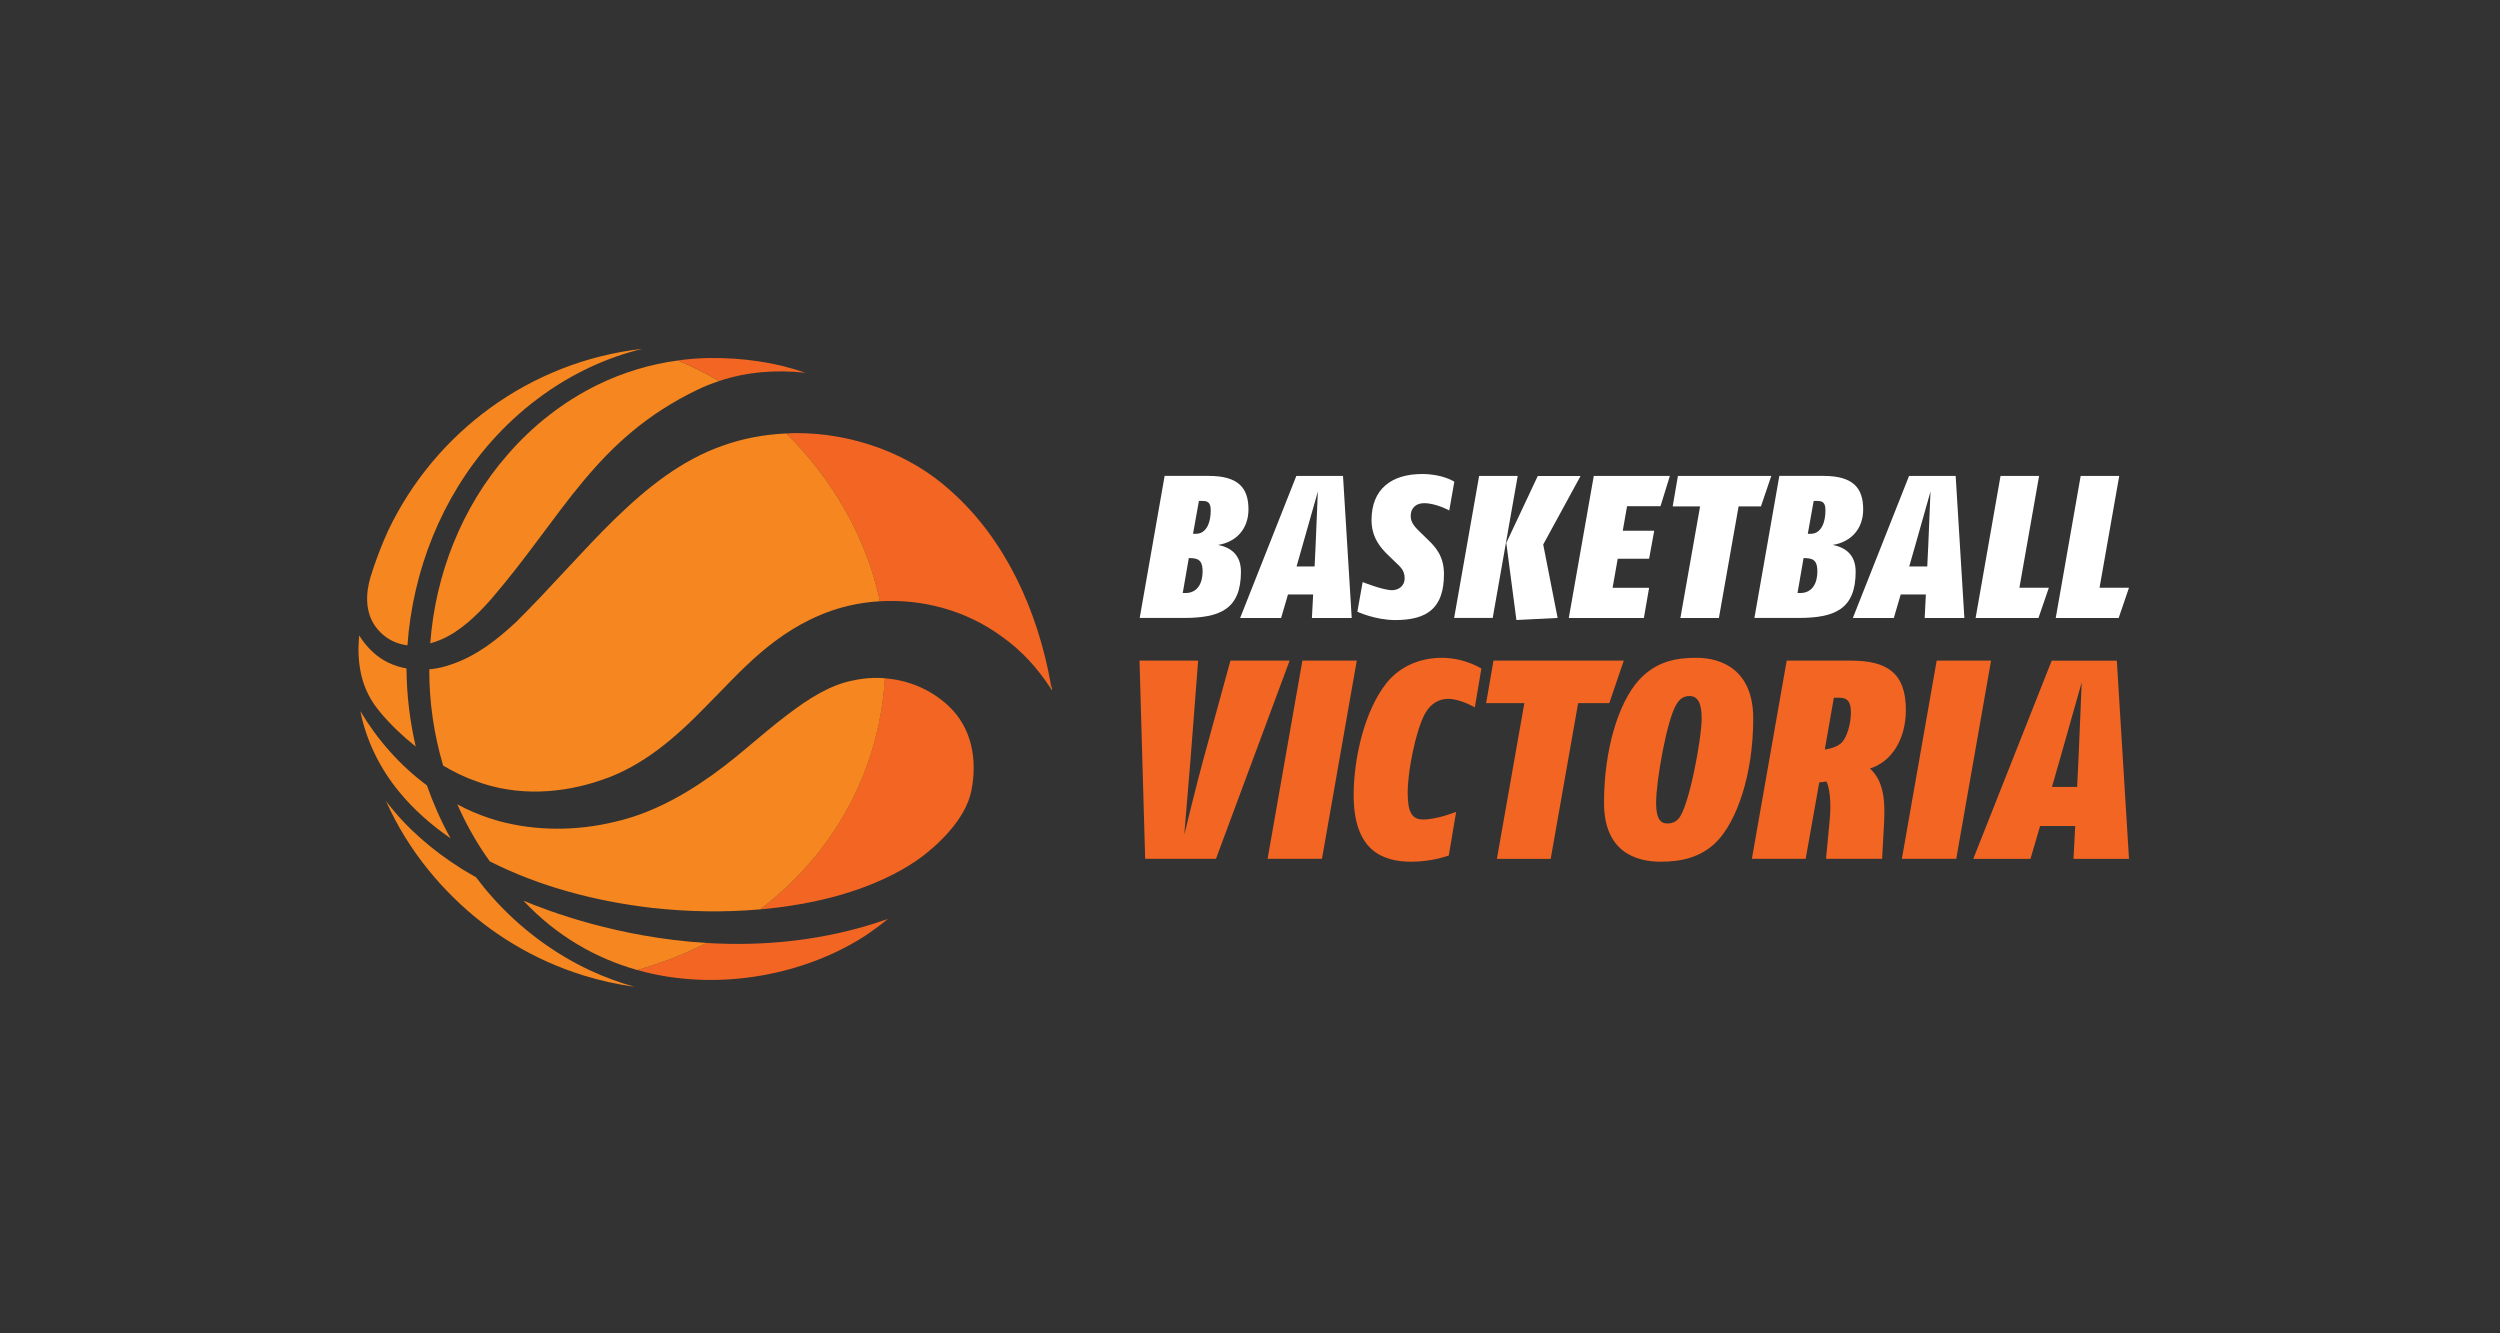 <?xml version="1.0" encoding="utf-8"?>
<!-- Generator: Adobe Illustrator 25.4.1, SVG Export Plug-In . SVG Version: 6.00 Build 0)  -->
<svg version="1.1" id="Layer_1" xmlns="http://www.w3.org/2000/svg" xmlns:xlink="http://www.w3.org/1999/xlink" x="0px" y="0px"
	 viewBox="0 0 425.2 226.77" style="enable-background:new 0 0 425.2 226.77;" xml:space="preserve">
<rect x="0" y="0" width="425.2" height="226.77" fill="#333333" stroke="none"/>
<style type="text/css">
	.st0{fill:#F26522;}
	.st1{fill:#F6861F;}
	.st2{fill:#FFFFFF;}
</style>
<g>
	<path class="st0" d="M161.75,83.53c-6.93-6.34-16.73-9.93-26.54-9.87c-0.49,0-0.98,0.05-1.47,0.07
		c7.84,7.79,13.68,17.78,15.9,28.54c7.24-0.44,14.72,1.55,20.78,6.02c3.28,2.31,6.03,5.31,8.23,8.73c0.02-0.25,0.04-0.5,0.06-0.75
		C176.46,103.74,170.94,91.69,161.75,83.53L161.75,83.53z M120.89,60.89c-1.87,0.01-3.74,0.16-5.59,0.41
		c2.39,0.99,4.73,2.16,6.99,3.51c4.73-1.58,9.68-1.96,14.71-1.41C131.86,61.61,126.28,60.84,120.89,60.89L120.89,60.89z
		 M108.36,164.98c13.96,3.93,29,0.64,39.06-6c1.25-0.86,2.46-1.75,3.62-2.7c-10.79,3.83-21.45,4.67-30.88,4.1
		C116.49,162.25,112.54,163.79,108.36,164.98L108.36,164.98z M165.23,134.4c1.01-5.3,0.07-10.65-3.99-14.42
		c-3.04-2.78-6.8-4.32-10.75-4.61c-1.03,16.05-8.84,29.89-21.2,39.3c4.61-0.41,9.16-1.18,13.56-2.43c5.06-1.46,9.93-3.55,13.96-6.54
		C158.81,144.2,164.22,139.69,165.23,134.4L165.23,134.4z"/>
	<path class="st1" d="M178.94,117.42v-0.07c-0.06-0.36-0.15-0.72-0.22-1.08c-0.02,0.25-0.04,0.5-0.06,0.75
		C178.75,117.15,178.85,117.28,178.94,117.42L178.94,117.42z M109.23,59.33c-19.16,2.18-35.28,14.24-43.22,30.93
		c-1.07,2.35-2.18,5.19-3.01,7.94c-0.6,2.07-1.61,6.97,2.57,10.09c1.14,0.85,2.41,1.3,3.73,1.46c0.91-12.7,5.82-25.15,14.31-34.71
		c4.68-5.26,10.41-9.63,16.81-12.61C103.24,61.11,106.2,60.08,109.23,59.33L109.23,59.33z M63.42,110.9
		c-0.95-0.87-1.71-1.82-2.33-2.83c0,0.03-0.13,1.62-0.12,2.34v0.3c0.08,4.25,1.23,7.47,3.61,10.32c1.56,1.91,3.69,4,6.13,5.94
		c-1-4.32-1.54-8.75-1.57-13.19c0-0.03,0-0.06,0-0.09C67.02,113.31,65.02,112.42,63.42,110.9L63.42,110.9z M61.29,120.96
		c1,5.03,3.34,9.75,6.58,13.69c2.5,3.05,5.5,5.68,8.76,7.93c-1.6-2.88-2.93-5.9-4.02-9C67.99,130.15,64.16,125.77,61.29,120.96
		L61.29,120.96z M65.72,136.33c-0.03-0.03-0.05-0.07-0.08-0.11c0.96,2.13,2.04,4.2,3.27,6.18c2.34,3.78,5.15,7.26,8.33,10.36
		c6.08,5.98,13.62,10.54,21.99,13.14c2.8,0.87,5.71,1.52,8.68,1.93c-2.56-0.71-5.06-1.63-7.47-2.75
		c-6.39-2.97-12.12-7.32-16.79-12.58c-0.95-1.06-1.84-2.17-2.69-3.3c-0.84-0.48-1.68-0.96-2.51-1.47
		C73.64,144.68,69.2,140.93,65.72,136.33L65.72,136.33z M86.28,77.39c-7.74,8.85-12.24,20.32-13.1,32.03
		c0.65-0.18,1.3-0.4,1.93-0.68c3.2-1.4,5.97-4.04,8.49-6.91c12.18-14.16,17.61-27.16,35.06-35.56c1.2-0.58,2.41-1.05,3.64-1.45
		c-2.26-1.35-4.6-2.52-6.99-3.51c-4.69,0.63-9.27,2.01-13.52,4.07C95.87,68.25,90.58,72.4,86.28,77.39L86.28,77.39z M75.37,130.21
		c1.81,1.08,3.69,1.99,5.56,2.64c6.96,2.62,14.6,2.18,21.52-0.23c6.87-2.33,12.41-7.09,17.85-12.72c5.44-5.42,11.29-12.57,21.03-16
		c2.67-0.93,5.48-1.47,8.32-1.64c-2.22-10.76-8.06-20.75-15.9-28.54c-3.74,0.17-7.43,0.84-10.97,2.13
		c-13.7,4.85-23.24,18.33-35.05,29.99c-3.09,2.85-6.57,5.69-10.99,7.17c-1.17,0.43-2.43,0.71-3.73,0.83
		C72.99,119.38,73.8,124.91,75.37,130.21L75.37,130.21z M83.3,146.5c8.58,4.34,18.09,6.81,27.65,7.92
		c6.1,0.67,12.28,0.78,18.36,0.24c12.36-9.41,20.18-23.24,21.2-39.3c-0.36-0.03-0.72-0.06-1.08-0.06l-0.76,0
		c-1.27,0.03-2.55,0.19-3.77,0.47c-3.68,0.75-7.29,2.97-11,5.81c-2.26,1.71-4.55,3.65-6.9,5.63c-4.88,4.14-10.66,8.37-17.15,10.92
		c-1.7,0.68-3.49,1.24-5.32,1.65c-6.41,1.56-13.35,1.6-19.73-0.15c-1.98-0.55-3.93-1.29-5.82-2.21c-0.41-0.2-0.8-0.42-1.2-0.63
		C79.28,140.21,81.12,143.47,83.3,146.5L83.3,146.5z M108.38,164.98c4.18-1.18,8.12-2.73,11.81-4.6
		c-15.07-0.91-26.98-5.44-31.17-7.2C94.7,159.25,101.4,163.01,108.38,164.98L108.38,164.98z"/>
	<path class="st0" d="M219.34,112.36h-10.07l-4.62,16.86c-1.11,4.05-3.23,12.76-3.23,12.76s0.77-9.25,1.06-12.76l1.3-16.86h-9.97
		l0.96,33.71h12.04L219.34,112.36L219.34,112.36z M230.76,112.36h-9.25l-5.92,33.71h9.25L230.76,112.36L230.76,112.36z
		 M251.95,113.71c0,0-2.79-1.83-6.74-1.83c-3.61,0-7.08,1.4-9.39,4.29c-3.66,4.58-5.59,12.62-5.59,19.07
		c0,9.39,4.86,11.32,9.82,11.32c3.61,0,6.36-1.06,6.36-1.06l1.25-7.42c0,0-3.23,1.3-5.64,1.3c-1.97,0-2.6-1.4-2.6-4.62
		c0-3.52,1.3-10.16,2.84-13.2c1.01-1.93,2.5-2.7,4.05-2.7c2.07,0,4.53,1.45,4.53,1.45L251.95,113.71L251.95,113.71z M276.17,112.36
		h-22.16l-1.25,7.23h6.5l-4.67,26.49h9.15l4.67-26.49h5.3L276.17,112.36L276.17,112.36z M298.19,122.19
		c0-8.14-5.25-10.31-9.63-10.31c-3.13,0-6.79,0.43-9.87,3.85c-3.47,3.9-5.88,11.85-5.88,20.81c0,8.28,5.35,10.02,9.63,10.02
		c3.32,0,6.79-0.63,9.54-3.42C295.3,139.77,298.19,131.92,298.19,122.19L298.19,122.19z M289.42,122.19c0,3.47-2.17,15.08-3.9,17
		c-0.29,0.34-0.77,0.87-1.97,0.87s-1.88-0.96-1.88-3.52c0-3.8,1.88-14.3,3.47-16.76c0.43-0.72,1.06-1.4,2.21-1.4
		C288.89,118.38,289.42,119.83,289.42,122.19L289.42,122.19z M324.15,120.74c0-6.31-3.23-8.38-9.34-8.38h-10.93l-5.92,33.71h9.15
		l2.31-13l1.25-0.14c0.72,1.64,0.72,4.62,0.53,6.45l-0.63,6.69h9.54l0.34-6.26c0.14-2.99,0.14-6.84-2.41-9.1
		C321.64,129.6,324.15,125.85,324.15,120.74L324.15,120.74z M314.8,121.22c0,1.83-0.63,4-1.45,4.96c-0.72,0.82-2.02,1.16-2.99,1.3
		l1.54-8.81h0.96C314.46,118.67,314.8,119.68,314.8,121.22L314.8,121.22z M338.64,112.36h-9.25l-5.92,33.71h9.25L338.64,112.36
		L338.64,112.36z M362.1,146.08l-2.07-33.71h-11.08l-13.34,33.71h9.73l1.64-5.59h5.97l-0.29,5.59H362.1L362.1,146.08z
		 M354.05,116.07c0,0-0.38,9.58-0.53,12.76l-0.24,5.01H349l1.45-5.06C351.65,124.5,354.05,116.07,354.05,116.07L354.05,116.07z"/>
	<path class="st2" d="M207.16,92.68c2.07,0.41,3.9,1.59,3.9,4.55c0,6.38-3.55,7.87-9.73,7.87h-7.49l4.24-24.16h7.49
		c5,0,6.77,2,6.77,5.7C212.33,89.99,210.23,92.2,207.16,92.68 M202.43,94.92h-0.24l-1.03,5.94h0.48c2.04,0,2.9-1.69,2.9-3.66
		C204.53,95.69,204.15,94.92,202.43,94.92 M204.6,85.2h-0.69l-1,5.59h0.49c1.9,0,2.52-2.14,2.52-3.9
		C205.91,85.92,205.78,85.2,204.6,85.2"/>
	<path class="st2" d="M223.13,105.11l0.21-4h-4.28l-1.17,4h-6.97l9.56-24.16h7.94l1.48,24.16H223.13L223.13,105.11z M221.55,92.72
		l-1.03,3.62h3.07l0.17-3.59c0.1-2.28,0.38-9.15,0.38-9.15S222.41,89.65,221.55,92.72"/>
	<path class="st2" d="M246.49,86.82c0,0-2.24-1.24-4.28-1.24c-1.24,0-2.28,0.69-2.28,2.21c0,1.21,0.9,2.03,1.83,2.93l1.14,1.11
		c1.32,1.27,2.69,2.83,2.69,5.8c0,5.69-2.72,7.83-8.28,7.83c-3.42,0-6.45-1.42-6.45-1.42l0.9-5.04c0,0,3.45,1.38,5,1.38
		c1,0,2.14-0.62,2.14-2.03c0-1.38-0.73-1.93-1.59-2.76l-1.21-1.17c-1.32-1.27-2.83-3.03-2.83-5.96c0-5.28,3.38-7.84,8.62-7.84
		c3.52,0,5.46,1.31,5.46,1.31L246.49,86.82L246.49,86.82z"/>
	<path class="st2" d="M253.88,105.1h-6.56l4.25-24.15h6.56L253.88,105.1L253.88,105.1z M262.47,92.61l2.45,12.49l-7.01,0.35
		l-1.72-13.11l5.35-11.38h7.28L262.47,92.61L262.47,92.61z"/>
	<polygon class="st2" points="282.42,86.09 276.73,86.09 276,90.27 281.35,90.27 280.48,95.03 275.14,95.03 274.27,99.97 
		280.48,99.97 279.59,105.11 266.82,105.11 271.07,80.95 284.01,80.95 282.42,86.09 	"/>
	<polygon class="st2" points="299.5,86.13 295.7,86.13 292.35,105.11 285.8,105.11 289.15,86.13 284.49,86.13 285.38,80.95 
		301.26,80.95 299.5,86.13 	"/>
	<path class="st2" d="M311.71,92.68c2.07,0.41,3.9,1.59,3.9,4.55c0,6.38-3.55,7.87-9.73,7.87h-7.49l4.24-24.16h7.49
		c5.01,0,6.77,2,6.77,5.7C316.89,89.99,314.78,92.2,311.71,92.68 M306.99,94.92h-0.24l-1.03,5.94h0.48c2.03,0,2.9-1.69,2.9-3.66
		C309.09,95.69,308.71,94.92,306.99,94.92 M309.16,85.2h-0.69l-1,5.59h0.48c1.9,0,2.52-2.14,2.52-3.9
		C310.47,85.92,310.33,85.2,309.16,85.2"/>
	<path class="st2" d="M327.35,105.11l0.2-4h-4.28l-1.17,4h-6.97l9.56-24.16h7.93l1.48,24.16H327.35L327.35,105.11z M325.76,92.72
		l-1.04,3.62h3.07l0.17-3.59c0.11-2.28,0.38-9.15,0.38-9.15S326.62,89.65,325.76,92.72"/>
	<polygon class="st2" points="346.7,105.11 336.01,105.11 340.25,80.95 346.81,80.95 343.46,99.96 348.47,99.96 346.7,105.11 	"/>
	<polygon class="st2" points="360.34,105.11 349.64,105.11 353.88,80.95 360.44,80.95 357.09,99.96 362.1,99.96 360.34,105.11 	"/>
</g>
</svg>
